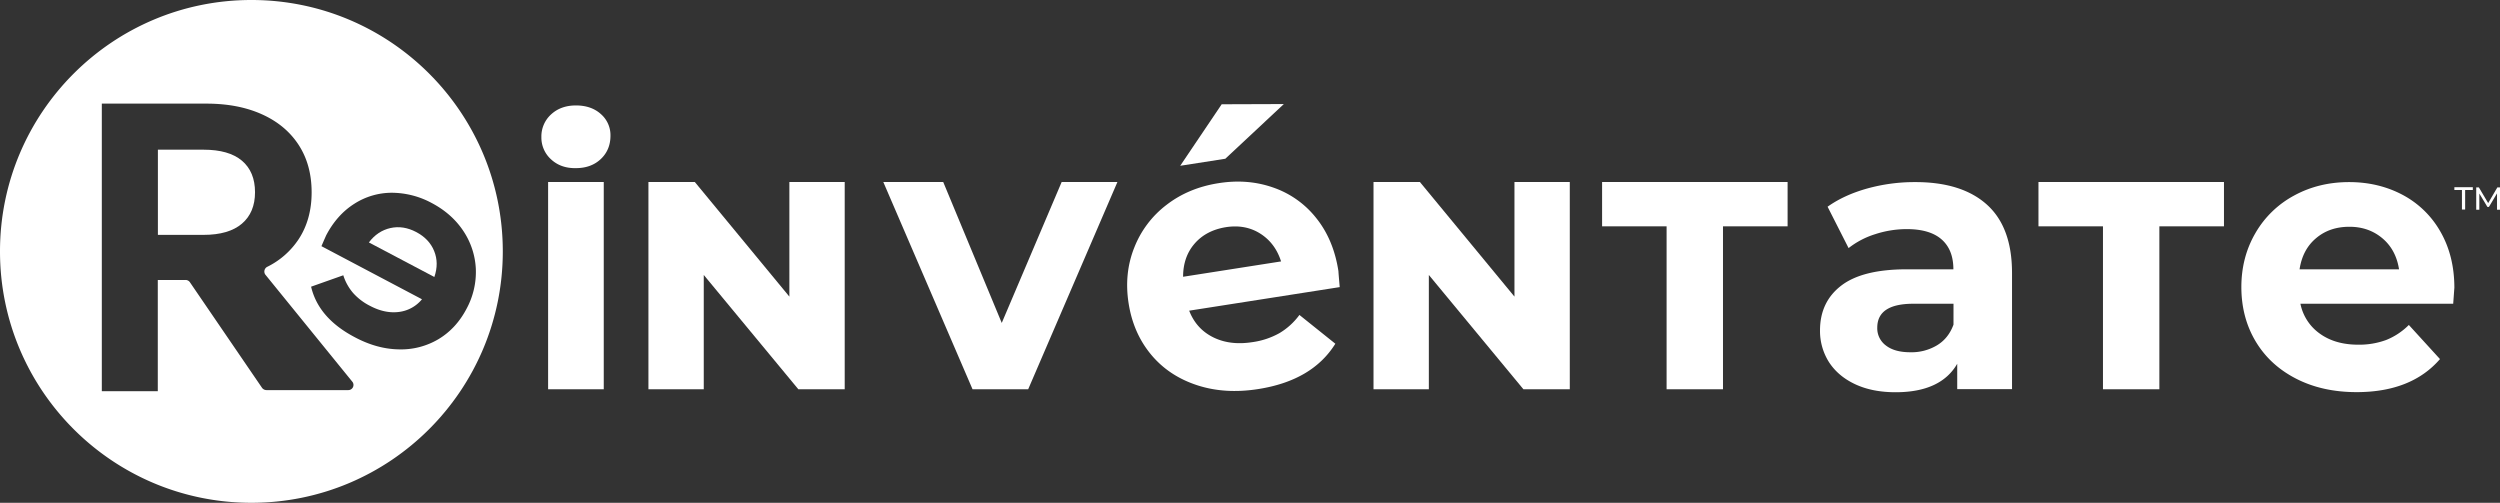 <svg xmlns="http://www.w3.org/2000/svg" viewBox="0 0 2344.9 471.6"><rect x="0" y="0" width="2344.9" height="471.6" fill="#333333" stroke="none"/><defs><style>.cls-1{fill:#fff;}</style></defs><g id="Capa_2" data-name="Capa 2"><g id="Layer_1" data-name="Layer 1"><path class="cls-1" d="M516.8,149.4a27.53,27.53,0,0,1-9-21,27.84,27.84,0,0,1,9-21c6-5.6,13.8-8.5,23.4-8.5s17.4,2.7,23.4,8.1a26.22,26.22,0,0,1,9,20.3c0,8.8-3,16.1-9,21.8s-13.8,8.6-23.4,8.6C530.6,157.9,522.8,155,516.8,149.4Zm-2.7,21.3h52.2V365.1H514.1Z"/><path class="cls-1" d="M792.3,170.7V365.1H748.8L660.1,257.9V365.1H608.2V170.7h43.5l88.7,107.5V170.7Z"/><path class="cls-1" d="M1048.1,170.7,964.4,365.1H912.2L828.5,170.7h56.2l54.9,132.2,56.2-132.2Z"/><path class="cls-1" d="M1256.6,269.3l-141.2,22.1c4.4,11.3,11.8,19.6,22.4,24.9s22.9,6.8,37,4.6a72,72,0,0,0,25.2-8.4,63.11,63.11,0,0,0,18.8-17.1l33.7,27c-14.4,23.1-38.5,37.2-72.2,42.5q-31.5,5-57.8-3.7c-17.5-5.8-31.8-15.3-42.9-28.7s-18.1-29.4-21-48c-2.9-18.4-1.2-35.8,5.2-52a92.86,92.86,0,0,1,30.3-40.3q20.7-16,48.9-20.4c18.3-2.9,35.4-1.5,51.5,4.2a87.82,87.82,0,0,1,40.2,28.7q16.2,20.25,20.7,49.7C1255.4,255.2,1255.8,260.1,1256.6,269.3Zm-136.1-40.8c-7.2,8.3-10.8,18.7-10.8,31.1l91.9-14.4c-3.7-11.6-10.3-20.3-19.7-26.2s-20.2-7.8-32.2-5.9C1137.5,215.1,1127.7,220.2,1120.5,228.5Zm25.4-130.7,58.3-.2-54.9,51.3-42.3,6.6Z"/><path class="cls-1" d="M1472.4,170.7V365.1h-43.5l-88.7-107.2V365.1h-51.9V170.7h43.5l88.7,107.5V170.7Z"/><path class="cls-1" d="M1563.3,212.3h-60.6V170.7h174v41.6h-60.6V365.1h-52.9V212.3Z"/><path class="cls-1" d="M1863.6,191.9q23.55,21.15,23.6,63.9V365h-51.4V341.2q-15.45,26.7-57.8,26.7c-14.6,0-27.2-2.5-37.9-7.5s-18.8-11.9-24.5-20.6a54.42,54.42,0,0,1-8.5-29.9q0-26.7,19.9-42c13.3-10.2,33.7-15.3,61.5-15.3h43.7c0-12.1-3.6-21.4-10.9-27.9s-18.2-9.8-32.8-9.8a95.3,95.3,0,0,0-29.8,4.8,77.75,77.75,0,0,0-24.8,13l-19.7-38.8q15.45-11,37.2-17.1a166,166,0,0,1,44.6-6C1825.4,170.7,1847.9,177.8,1863.6,191.9Zm-46.8,132c7.3-4.4,12.4-10.9,15.5-19.4V284.9h-37.7c-22.5,0-33.8,7.5-33.8,22.4a20.05,20.05,0,0,0,8.3,16.9c5.5,4.2,13.1,6.2,22.7,6.2A46.43,46.43,0,0,0,1816.8,323.9Z"/><path class="cls-1" d="M1972.6,212.3H1912V170.7h174v41.6h-60.6V365.1h-52.9V212.3Z"/><path class="cls-1" d="M2301,284.9H2157.7A45.22,45.22,0,0,0,2176,313c9.6,6.9,21.6,10.3,35.9,10.3a73,73,0,0,0,26.2-4.4,63.26,63.26,0,0,0,21.3-14.1l29.2,32c-17.8,20.6-43.9,31-78.2,31q-32.1,0-56.7-12.6t-38-35q-13.35-22.35-13.4-50.9,0-28.05,13.2-50.7a92.38,92.38,0,0,1,36.3-35.2q23.1-12.6,51.6-12.6,27.75,0,50.4,12.1a88.19,88.19,0,0,1,35.4,34.7q12.9,22.65,12.9,52.5C2302,270.7,2301.7,275.7,2301,284.9Zm-128.6-61.5c-8.5,7.1-13.6,16.8-15.5,29.2h93.3c-1.9-12.1-7-21.8-15.5-29s-18.8-10.9-31-10.9C2191.3,212.7,2180.9,216.2,2172.4,223.4Z"/><path class="cls-1" d="M390.3,217.6c-8-4.2-16.1-5.5-24.1-3.7s-14.8,6.3-20.2,13.5l61.4,32.4c3-8.7,2.9-16.8-.2-24.4S398.5,221.9,390.3,217.6Z"/><path class="cls-1" d="M226.9,150.7c-8.2-6.9-20.2-10.3-36-10.3H148.1v79.9h42.8q23.7,0,36-10.5c8.2-7,12.3-16.8,12.3-29.5S235.1,157.6,226.9,150.7Z"/><path class="cls-1" d="M235.8,0C105.6,0,0,105.6,0,235.8S105.6,471.6,235.8,471.6,471.6,366,471.6,235.8,366.1,0,235.8,0Zm90.9,365.9H249.9a5.21,5.21,0,0,1-4.1-2.1l-67.7-99.1a4.93,4.93,0,0,0-4.1-2.1H148V366.9H95.5V97.2h98.2c20.1,0,37.5,3.4,52.4,10.2s26.2,16.4,34.2,28.8,12,27.2,12,44.2-4.1,31.7-12.2,44a75.15,75.15,0,0,1-29.5,25.9,5,5,0,0,0-1.8,7.2l81.8,100.7A4.83,4.83,0,0,1,326.7,365.9Zm84.6-47.8a68.77,68.77,0,0,1-37.1,9.6c-13.7-.2-27.6-4-41.6-11.5q-33.9-17.85-40.8-47.3h0L322,258.2a46.93,46.93,0,0,0,9.2,16.6,53,53,0,0,0,15.7,12c9.4,5,18.5,6.9,27.2,5.8a33.14,33.14,0,0,0,21.7-11.9h0l-94.3-49.8c2.7-6.3,4.2-9.6,4.4-10.1,6.8-13,15.7-22.9,26.5-29.7a65.08,65.08,0,0,1,35.2-10.3,79.36,79.36,0,0,1,37.3,9.6c12.5,6.6,22.4,15.3,29.6,26.1A69.89,69.89,0,0,1,446.3,252a72.44,72.44,0,0,1-8.7,37.6C431.1,302,422.3,311.5,411.3,318.1Z"/><path class="cls-1" d="M2309.3,178.2h-7.2v-2.6h17.3v2.6h-7.2v18.3h-3V178.2Z"/><path class="cls-1" d="M2342.1,196.6V181.4l-7.6,12.7h-1.4l-7.6-12.6v15.2h-2.9V175.8h2.5l8.7,14.7,8.6-14.7h2.5v20.9h-2.8Z"/></g></g></svg>